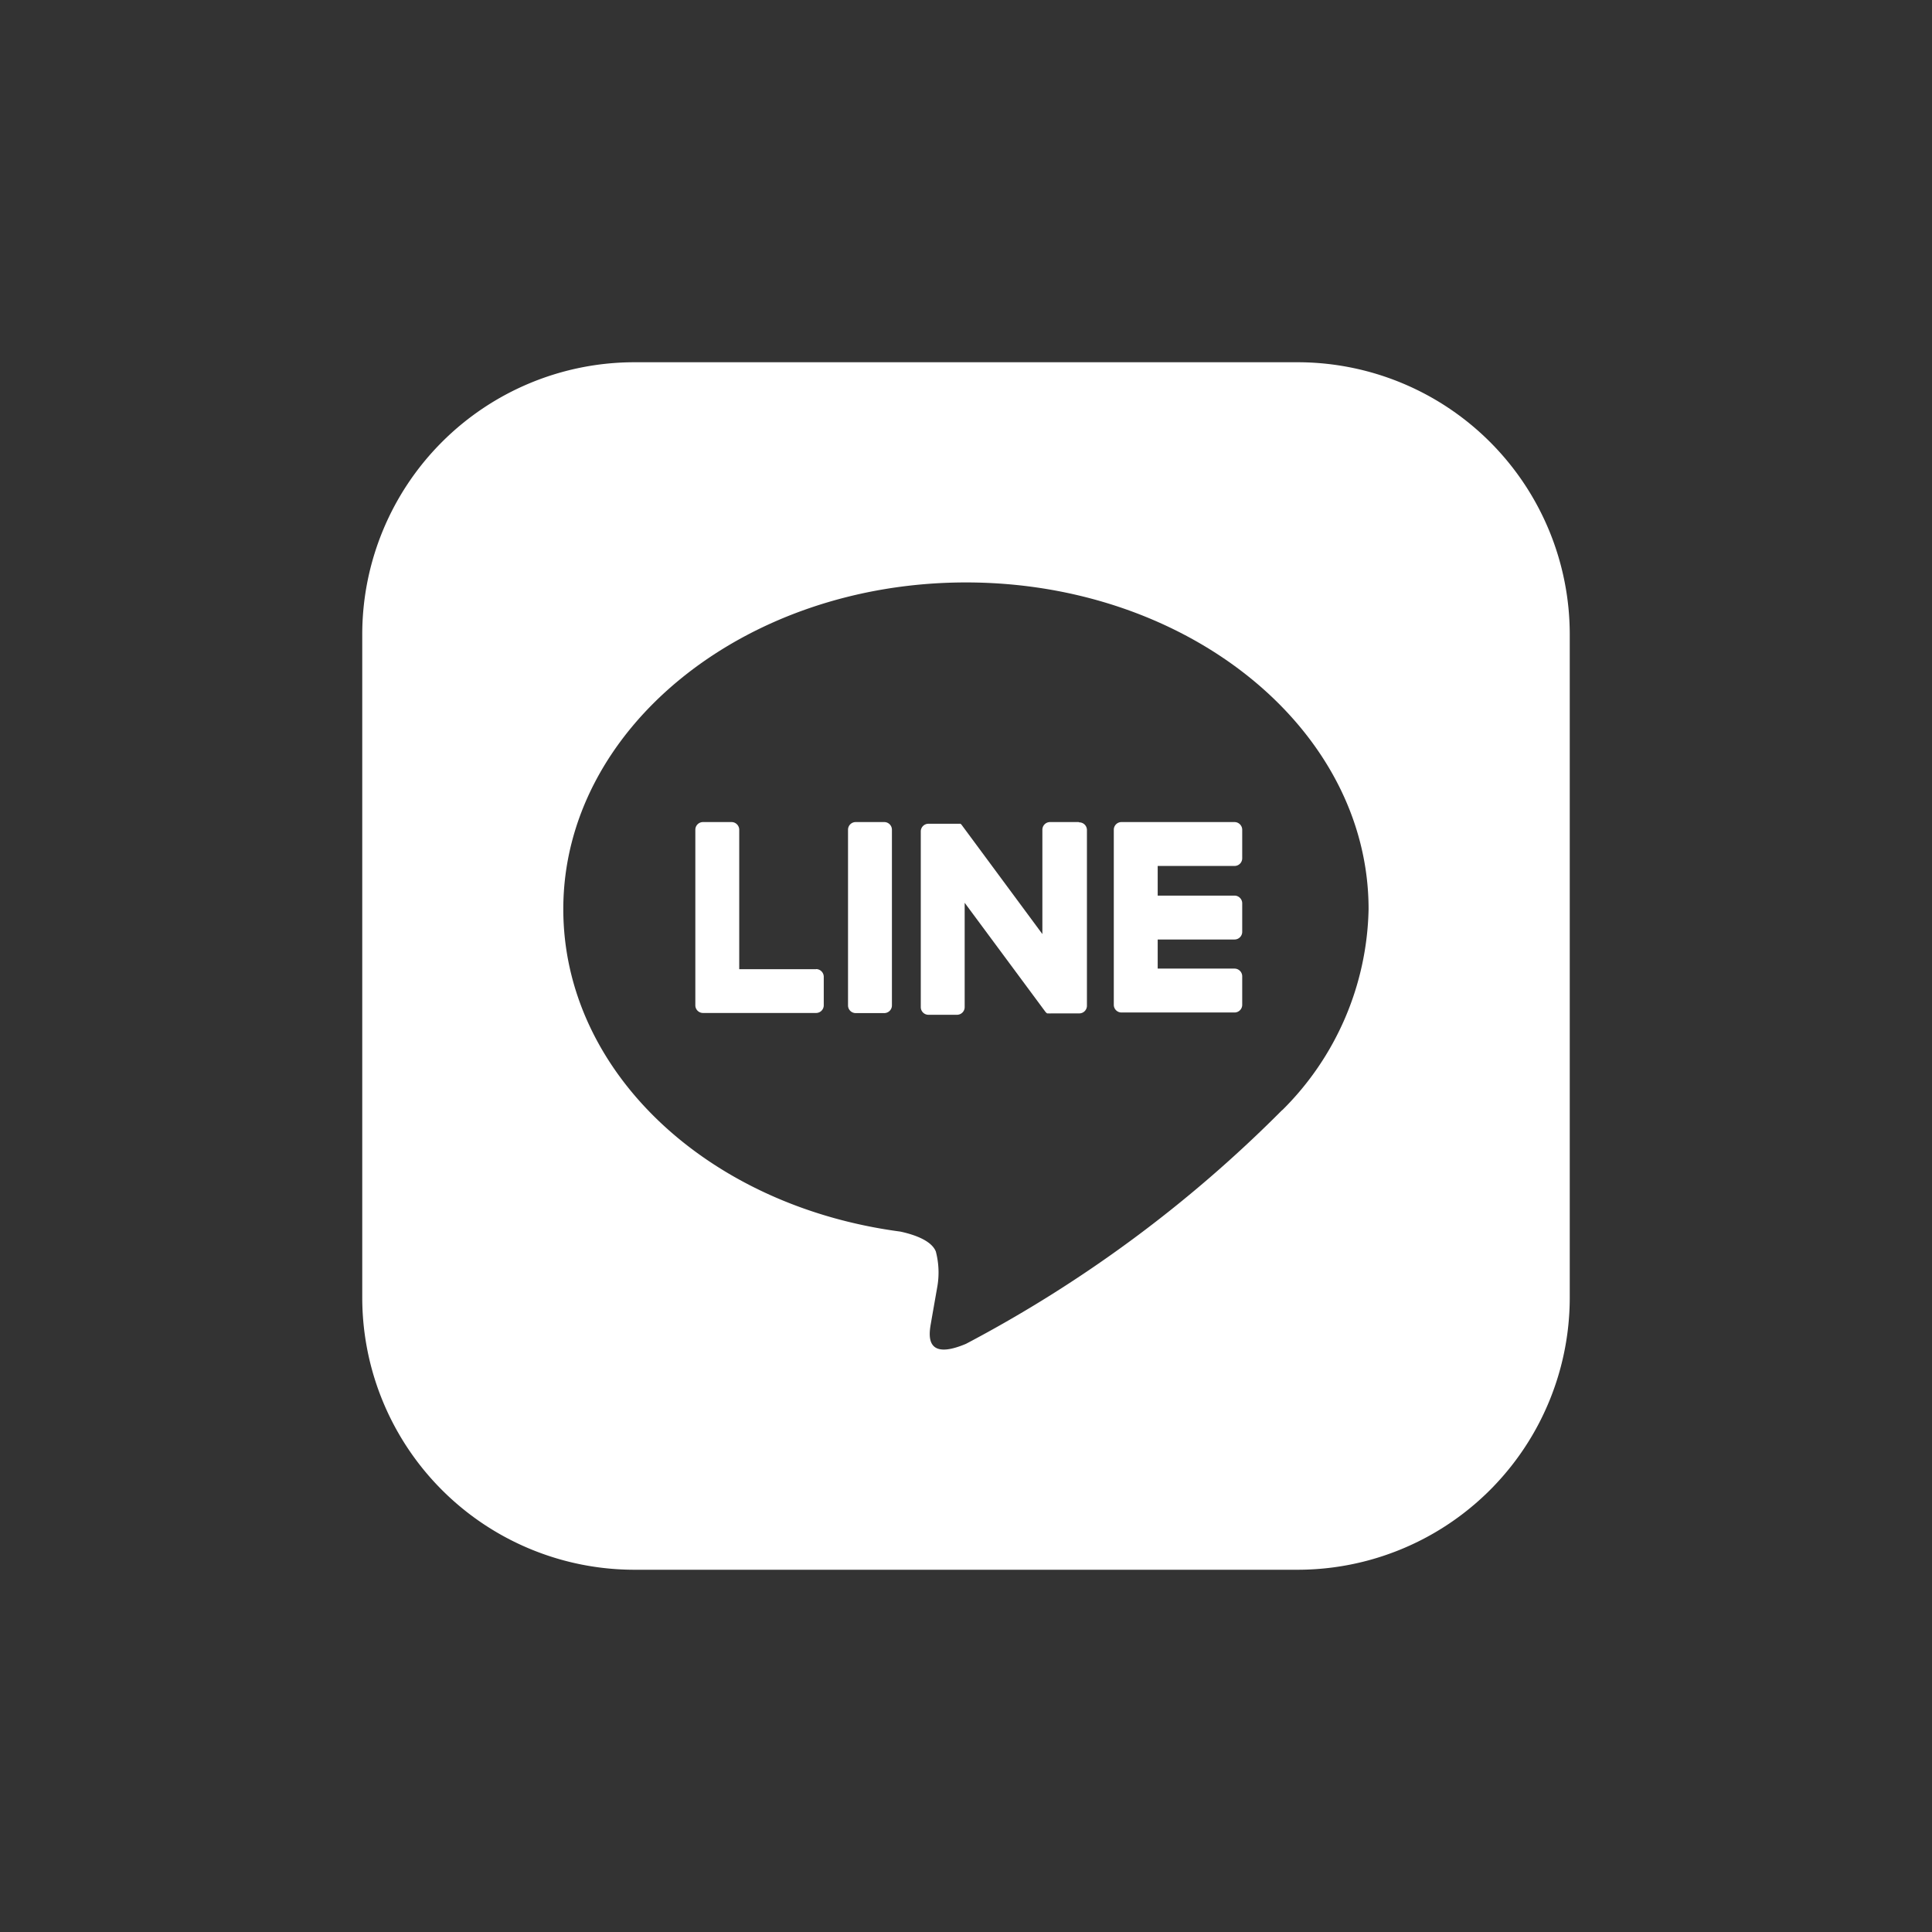 <svg xmlns="http://www.w3.org/2000/svg" width="32" height="32" viewBox="0 0 32 32">
  <rect x="0" y="0" width="32" height="32" fill="#333333" stroke="none"/>
  <g id="グループ_1643" data-name="グループ 1643" transform="translate(-1129 -4544)">
    <rect id="長方形_1319" data-name="長方形 1319" width="32" height="32" transform="translate(1129 4544)" fill="none"/>
    <g id="グループ_1642" data-name="グループ 1642" transform="translate(-61 -7)">
      <path id="パス_796" data-name="パス 796" d="M201.153,121.855h-1.873a.127.127,0,0,0-.127.127v0h0v2.9h0v0a.127.127,0,0,0,.127.127h1.873a.127.127,0,0,0,.127-.127v-.473a.128.128,0,0,0-.127-.127H199.88V123.8h1.273a.127.127,0,0,0,.127-.127V123.2a.128.128,0,0,0-.127-.127H199.88v-.491h1.273a.127.127,0,0,0,.127-.127v-.473a.128.128,0,0,0-.127-.127" transform="translate(1009.295 4442.761)" fill="#fff"/>
      <path id="パス_797" data-name="パス 797" d="M90.279,124.292H89.005v-2.31a.128.128,0,0,0-.127-.127h-.473a.127.127,0,0,0-.127.127v2.908h0v0a.127.127,0,0,0,.127.127h1.873a.127.127,0,0,0,.127-.127v-.473a.128.128,0,0,0-.127-.127" transform="translate(1113.239 4442.761)" fill="#fff"/>
      <path id="パス_798" data-name="パス 798" d="M129.33,121.855h-.473a.127.127,0,0,0-.127.127v2.91a.127.127,0,0,0,.127.127h.473a.127.127,0,0,0,.127-.127v-2.91a.127.127,0,0,0-.127-.127" transform="translate(1075.316 4442.761)" fill="#fff"/>
      <path id="パス_799" data-name="パス 799" d="M150.283,121.855h-.473a.127.127,0,0,0-.127.127v1.728l-1.331-1.8-.01-.013h0l-.008-.008,0,0-.007-.006,0,0-.007,0,0,0-.007,0,0,0-.007,0h0l-.008,0h0l-.008,0h-.494a.127.127,0,0,0-.127.127v2.91a.127.127,0,0,0,.127.127h.473a.127.127,0,0,0,.127-.127v-1.728l1.333,1.8a.129.129,0,0,0,.033.032h0l.008,0,0,0,.006,0,.006,0,0,0,.009,0h0a.13.13,0,0,0,.033,0h.47a.127.127,0,0,0,.127-.127v-2.91a.127.127,0,0,0-.127-.127" transform="translate(1057.582 4442.761)" fill="#fff"/>
      <path id="パス_800" data-name="パス 800" d="M15.491,0H4.509A4.509,4.509,0,0,0,0,4.509V15.491A4.509,4.509,0,0,0,4.509,20H15.491A4.509,4.509,0,0,0,20,15.491V4.509A4.509,4.509,0,0,0,15.491,0m-.255,12.387h0A21.53,21.53,0,0,1,10,16.258c-.712.3-.607-.191-.578-.359.017-.1.1-.571.1-.571a1.369,1.369,0,0,0-.022-.6c-.075-.186-.37-.282-.587-.329C5.7,13.973,3.33,11.733,3.33,9.058,3.33,6.074,6.321,3.647,10,3.647s6.668,2.428,6.668,5.411a4.815,4.815,0,0,1-1.429,3.329" transform="translate(1196 4557)" fill="#fff"/>
    </g>
  </g>
</svg>
